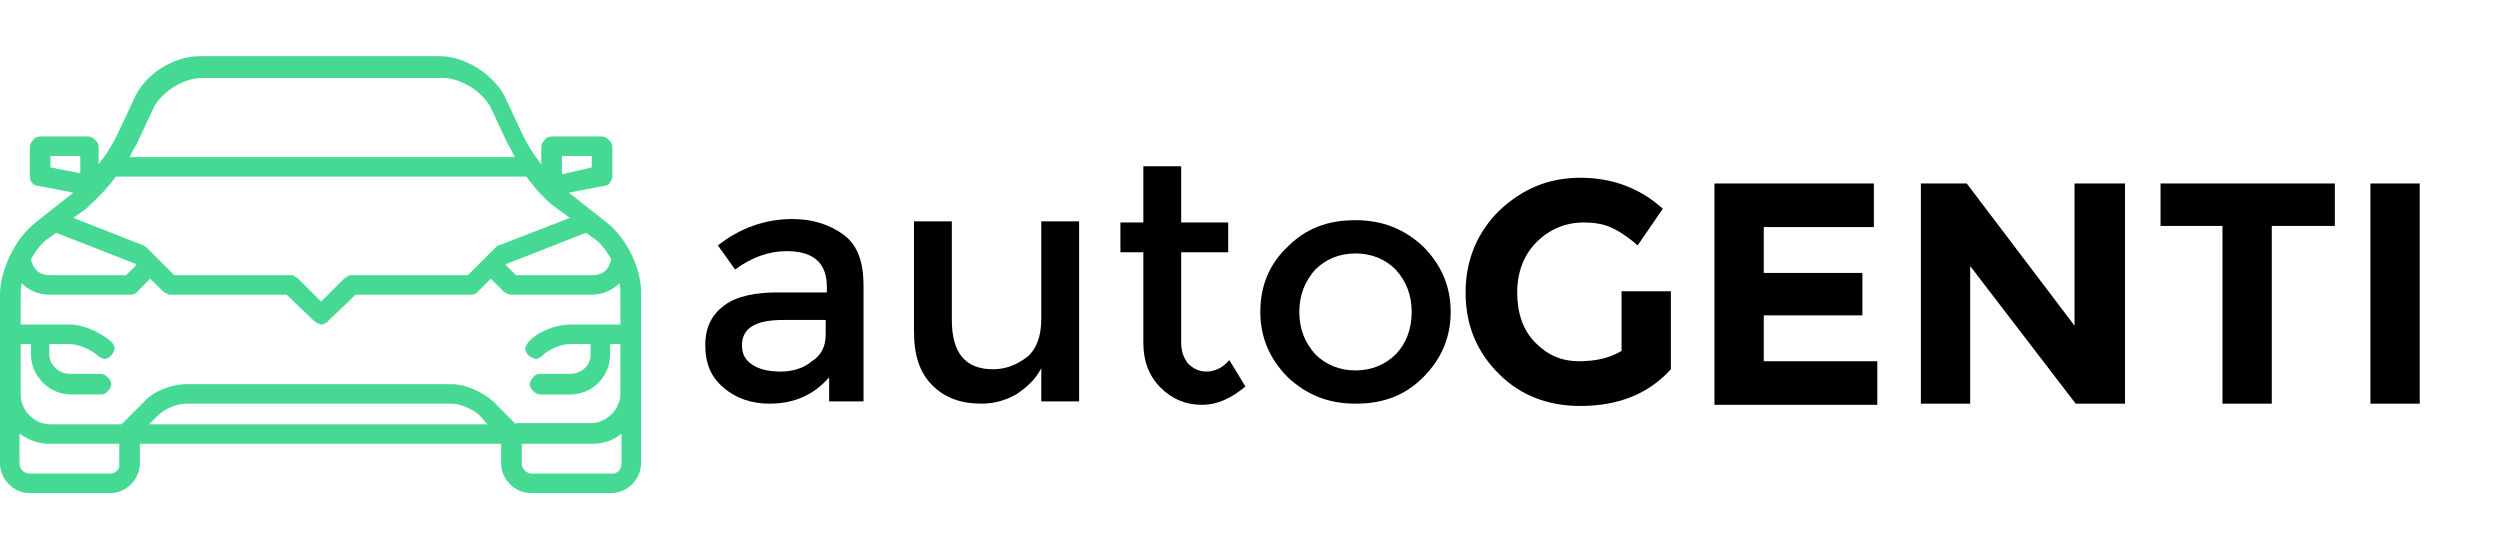 <?xml version="1.0" encoding="utf-8"?>
<!-- Generator: Adobe Illustrator 24.3.0, SVG Export Plug-In . SVG Version: 6.00 Build 0)  -->
<svg version="1.1" id="Layer_1" xmlns="http://www.w3.org/2000/svg" xmlns:xlink="http://www.w3.org/1999/xlink" x="0px" y="0px"
	 viewBox="0 0 218 47" style="enable-background:new 0 0 218 47;" xml:space="preserve">
<style type="text/css">
	.st0{fill:#46D993;}
</style>
<path class="st0" d="M52.9,19.4l-3.3-2.6l0,0l3.1-0.6c0.2,0,0.4-0.1,0.5-0.3c0.1-0.2,0.2-0.3,0.2-0.5v-2.6c0-0.2-0.1-0.4-0.3-0.6
	c-0.2-0.2-0.4-0.3-0.6-0.3h-4.4c-0.2,0-0.5,0.1-0.6,0.3c-0.2,0.2-0.3,0.4-0.3,0.6v1.5l-0.1-0.1c-0.1-0.1-0.2-0.3-0.3-0.4
	c-0.5-0.7-0.9-1.4-1.2-2l-1.5-3.2c-0.9-2-3.5-3.7-5.7-3.7h-21c-2.3,0-4.8,1.6-5.7,3.7l-1.5,3.2c-0.3,0.6-0.7,1.3-1.2,2
	c-0.1,0.1-0.2,0.2-0.3,0.4l-0.1,0.1v-1.5c0-0.2-0.1-0.4-0.3-0.6c-0.2-0.2-0.4-0.3-0.6-0.3H3.5c-0.2,0-0.5,0.1-0.6,0.3
	c-0.2,0.2-0.3,0.4-0.3,0.6v2.6c0,0.4,0.3,0.8,0.7,0.8l3.1,0.6l0,0l-3.3,2.6C1.3,20.8,0,23.6,0,25.7v14.7C0,41.8,1.2,43,2.6,43h7
	c1.4,0,2.6-1.2,2.6-2.6v-1.7h31.5v1.7c0,1.4,1.2,2.6,2.6,2.6h7c1.4,0,2.6-1.2,2.6-2.6V25.7C56,23.6,54.7,20.8,52.9,19.4z M45,37
	l-2-2c-0.9-0.8-2.4-1.5-3.6-1.5H16.2c-1.2,0-2.8,0.6-3.6,1.5l-2,2H4.4c-1.4,0-2.6-1.2-2.6-2.6V30h0.9v0.9c0,1.9,1.6,3.5,3.5,3.5h2.6
	c0.2,0,0.5-0.1,0.6-0.3c0.2-0.2,0.3-0.4,0.3-0.6c0-0.2-0.1-0.4-0.3-0.6c-0.2-0.2-0.4-0.3-0.6-0.3H6.1c-1,0-1.8-0.8-1.8-1.7V30h1.8
	c0.7,0,1.9,0.5,2.4,1c0.1,0.1,0.2,0.1,0.3,0.2c0.1,0,0.2,0.1,0.3,0.1c0.1,0,0.2,0,0.3-0.1c0.1,0,0.2-0.1,0.3-0.2
	c0.1-0.1,0.1-0.2,0.2-0.3c0-0.1,0.1-0.2,0.1-0.3s0-0.2-0.1-0.3c0-0.1-0.1-0.2-0.2-0.3c-0.9-0.8-2.4-1.5-3.6-1.5H1.8v-2.6
	c0-0.3,0-0.6,0.1-1c0.6,0.6,1.4,1,2.5,1h7c0.2,0,0.5-0.1,0.6-0.3l1.1-1.1l1.1,1.1c0.1,0.1,0.2,0.1,0.3,0.2c0.1,0,0.2,0.1,0.3,0.1H25
	l2.4,2.3c0.1,0.1,0.2,0.1,0.3,0.2c0.1,0,0.2,0.1,0.3,0.1s0.2,0,0.3-0.1c0.1,0,0.2-0.1,0.3-0.2l2.4-2.3h10.1c0.2,0,0.5-0.1,0.6-0.3
	l1.1-1.1l1.1,1.1c0.1,0.1,0.2,0.1,0.3,0.2c0.1,0,0.2,0.1,0.3,0.1h7c1.1,0,1.9-0.4,2.5-1c0.1,0.3,0.1,0.7,0.1,1v2.6h-4.4
	c-1.2,0-2.8,0.6-3.6,1.5c-0.1,0.1-0.1,0.2-0.2,0.3c0,0.1-0.1,0.2-0.1,0.3s0,0.2,0.1,0.3c0,0.1,0.1,0.2,0.2,0.3
	c0.1,0.1,0.2,0.1,0.3,0.2c0.1,0,0.2,0.1,0.3,0.1c0.1,0,0.2,0,0.3-0.1c0.1,0,0.2-0.1,0.3-0.2c0.5-0.5,1.6-1,2.4-1h1.8v0.9
	c0,1-0.8,1.7-1.8,1.7h-2.6c-0.2,0-0.5,0.1-0.6,0.3c-0.2,0.2-0.3,0.4-0.3,0.6c0,0.2,0.1,0.4,0.3,0.6c0.2,0.2,0.4,0.3,0.6,0.3h2.6
	c1.9,0,3.5-1.5,3.5-3.5V30h0.9v4.3c0,1.4-1.2,2.6-2.6,2.6H45z M42.5,37H13l0.8-0.8c0.5-0.5,1.6-1,2.4-1h23.2c0.7,0,1.9,0.5,2.4,1
	L42.5,37z M10.1,15.4h35.8c0.8,1.1,1.8,2.2,2.7,2.8l1.1,0.8l-6.2,2.4l0,0c-0.1,0-0.2,0.1-0.3,0.2l-0.9,0.9L40.8,24H30.6
	c-0.1,0-0.2,0-0.3,0.1s-0.2,0.1-0.3,0.2l-2,2l-2-2c-0.1-0.1-0.2-0.1-0.3-0.2S25.5,24,25.4,24H15.2l-1.5-1.5l-0.9-0.9
	c-0.1-0.1-0.2-0.1-0.3-0.2l0,0L6.4,19l1.1-0.8C8.3,17.5,9.3,16.5,10.1,15.4z M53.3,22.6c-0.2,0.9-0.7,1.4-1.7,1.4H45l-0.9-0.9
	l0.1-0.1l6.9-2.7l0.7,0.5C52.4,21.2,52.9,21.9,53.3,22.6z M49,13.6h2.6v1L49,15.2V13.6z M11.9,12.6l1.5-3.2c0.7-1.4,2.6-2.6,4.2-2.6
	h21c1.6,0,3.5,1.2,4.2,2.6l1.5,3.2c0.2,0.3,0.4,0.7,0.6,1.1H11.3C11.5,13.3,11.7,12.9,11.9,12.6z M4.4,13.6H7v1.5l-2.6-0.5V13.6z
	 M4.2,20.8l0.7-0.5l6.9,2.7l0.1,0.1L11,24H4.4c-1,0-1.5-0.5-1.7-1.4C3.1,21.9,3.6,21.2,4.2,20.8z M9.6,41.3h-7
	c-0.5,0-0.9-0.4-0.9-0.9v-2.6c0.8,0.6,1.7,0.9,2.6,0.9h6.1v1.7C10.5,40.9,10.1,41.3,9.6,41.3z M53.4,41.3h-7c-0.5,0-0.9-0.4-0.9-0.9
	v-1.7h6.1c1,0,1.9-0.3,2.6-0.9v2.6C54.2,40.9,53.9,41.3,53.4,41.3z"/>
<g>
	<path d="M141.4,25.4h4.3v6.8c-1.9,2.1-4.5,3.2-7.9,3.2c-2.8,0-5.2-0.9-7.1-2.8c-1.9-1.9-2.9-4.2-2.9-7.1c0-2.8,1-5.2,2.9-7.1
		c2-1.9,4.3-2.9,7.1-2.9c2.8,0,5.2,0.9,7.2,2.7l-2.2,3.2c-0.9-0.8-1.7-1.3-2.4-1.6c-0.7-0.3-1.5-0.4-2.3-0.4c-1.6,0-3,0.6-4.1,1.7
		c-1.1,1.1-1.7,2.6-1.7,4.4c0,1.8,0.5,3.3,1.6,4.4c1.1,1.1,2.3,1.6,3.8,1.6s2.7-0.3,3.7-0.9V25.4z"/>
	<path d="M163.4,16v3.8h-9.6v4h8.6v3.7h-8.6v4h9.9v3.8h-14.2V16H163.4z"/>
	<path d="M181,16h4.3v19.2H181l-9.2-12v12h-4.3V16h4l9.4,12.4V16z"/>
	<path d="M198.1,19.7v15.5h-4.3V19.7h-5.4V16h15.2v3.7H198.1z"/>
	<path d="M206.7,16h4.3v19.2h-4.3V16z"/>
</g>
<g>
	<path d="M75.3,35h-3v-2.1c-1.3,1.5-3,2.3-5.2,2.3c-1.6,0-3-0.5-4-1.4c-1.1-0.9-1.6-2.1-1.6-3.7s0.6-2.7,1.7-3.5
		c1.1-0.8,2.7-1.1,4.6-1.1h4.3V25c0-2.1-1.2-3.1-3.5-3.1c-1.5,0-3,0.5-4.5,1.6l-1.5-2.1c1.9-1.5,4.1-2.3,6.5-2.3
		c1.8,0,3.3,0.5,4.5,1.4c1.2,0.9,1.7,2.4,1.7,4.4V35z M72,29.2v-1.3h-3.7c-2.4,0-3.6,0.7-3.6,2.2c0,0.8,0.3,1.3,0.9,1.7
		c0.6,0.4,1.4,0.6,2.5,0.6c1,0,2-0.3,2.7-0.9C71.6,31,72,30.2,72,29.2z"/>
	<path d="M90.8,27.8v-8.5h3.3V35h-3.3v-2.9c-0.5,1-1.3,1.7-2.2,2.3c-0.9,0.5-1.9,0.8-3,0.8c-1.8,0-3.2-0.5-4.3-1.6
		c-1.1-1.1-1.6-2.6-1.6-4.7v-9.6H83v8.6c0,2.9,1.2,4.3,3.6,4.3c1.1,0,2.1-0.4,3-1.1C90.4,30.4,90.8,29.3,90.8,27.8z"/>
	<path d="M103,22v7.9c0,0.7,0.2,1.3,0.6,1.8c0.4,0.4,0.9,0.7,1.6,0.7c0.7,0,1.4-0.3,2-1l1.4,2.3c-1.2,1-2.4,1.6-3.8,1.6
		c-1.4,0-2.6-0.5-3.6-1.5c-1-1-1.5-2.3-1.5-3.9V22h-2v-2.6h2v-4.9h3.3v4.9h4.1V22H103z"/>
	<path d="M124.1,32.9c-1.6,1.6-3.5,2.3-5.9,2.3c-2.4,0-4.3-0.8-5.9-2.3c-1.6-1.6-2.4-3.5-2.4-5.7c0-2.3,0.8-4.2,2.4-5.7
		c1.6-1.6,3.5-2.3,5.9-2.3c2.4,0,4.3,0.8,5.9,2.3c1.6,1.6,2.4,3.5,2.4,5.7C126.5,29.4,125.7,31.3,124.1,32.9z M114.7,30.9
		c0.9,0.9,2.1,1.4,3.5,1.4s2.6-0.5,3.5-1.4c0.9-0.9,1.4-2.2,1.4-3.7c0-1.5-0.5-2.7-1.4-3.7c-0.9-0.9-2.1-1.4-3.5-1.4
		s-2.6,0.5-3.5,1.4c-0.9,1-1.4,2.2-1.4,3.7C113.3,28.7,113.8,29.9,114.7,30.9z"/>
</g>
</svg>
